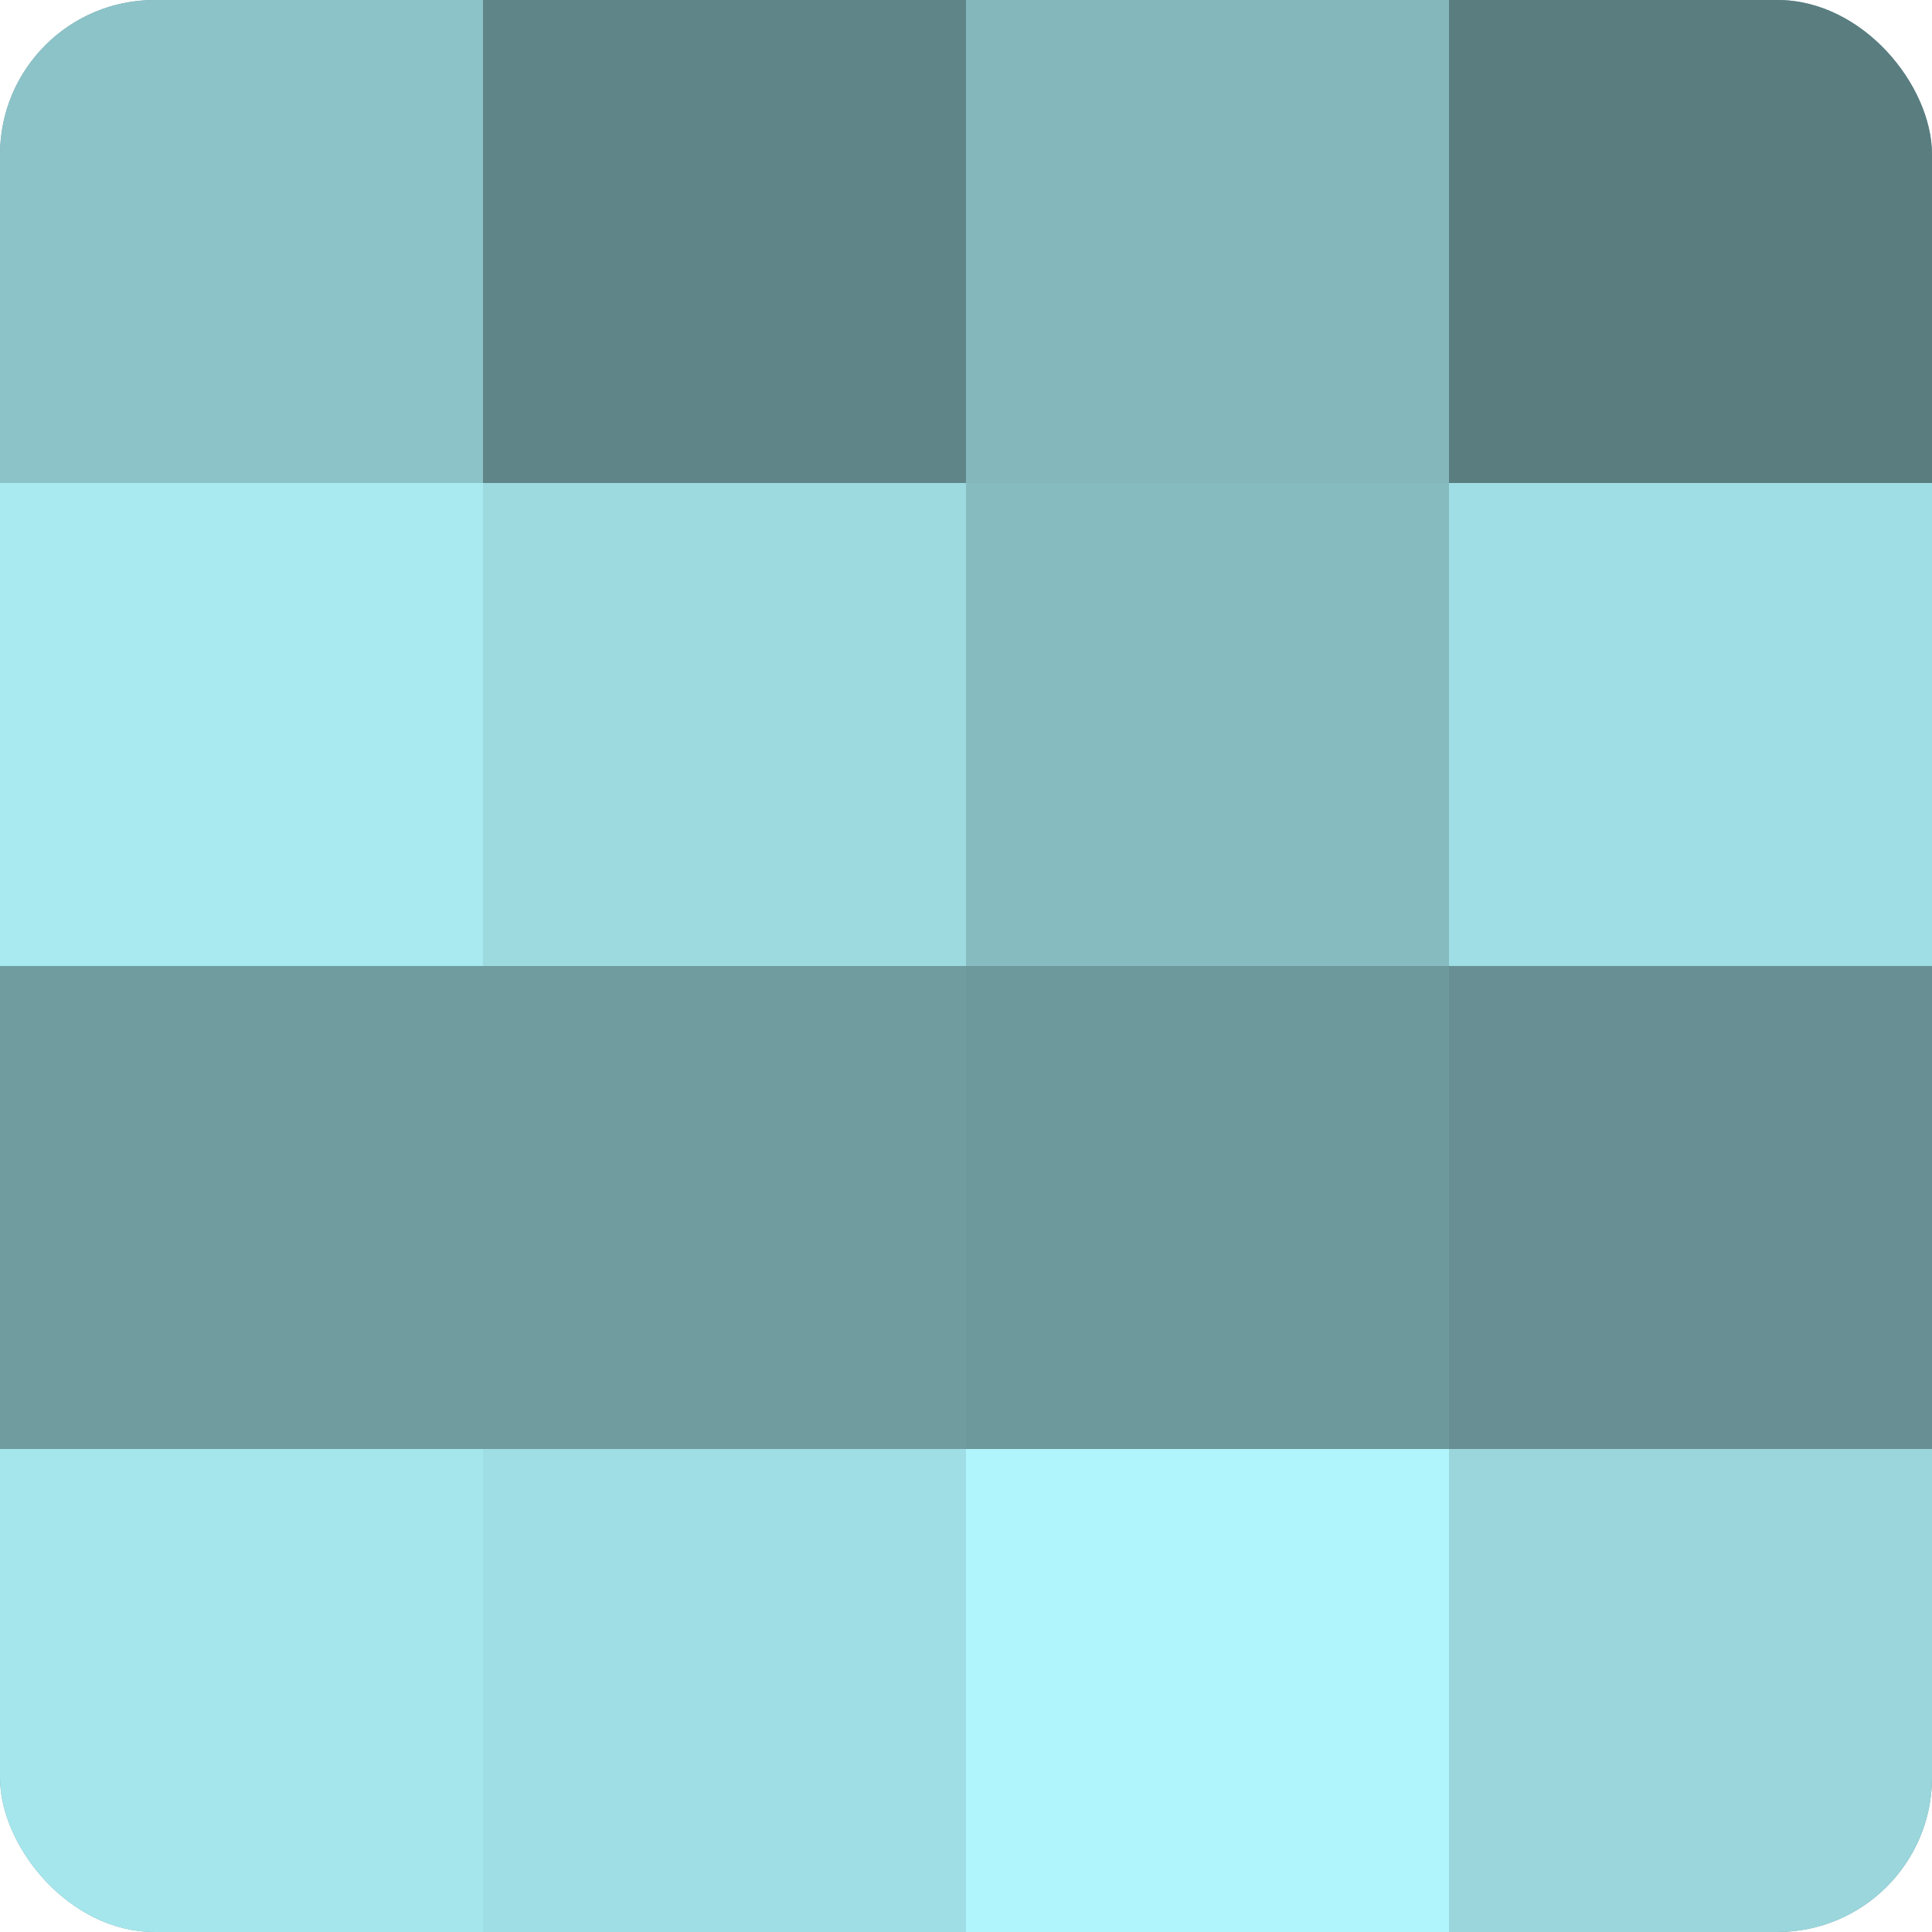 <?xml version="1.0" encoding="UTF-8"?>
<svg xmlns="http://www.w3.org/2000/svg" width="60" height="60" viewBox="0 0 100 100" preserveAspectRatio="xMidYMid meet"><defs><clipPath id="c" width="100" height="100"><rect width="100" height="100" rx="8" ry="8"/></clipPath></defs><g clip-path="url(#c)"><rect width="100" height="100" fill="#709ca0"/><rect width="25" height="25" fill="#8cc3c8"/><rect y="25" width="25" height="25" fill="#a8eaf0"/><rect y="50" width="25" height="25" fill="#709ca0"/><rect y="75" width="25" height="25" fill="#a5e6ec"/><rect x="25" width="25" height="25" fill="#5f8588"/><rect x="25" y="25" width="25" height="25" fill="#9ddae0"/><rect x="25" y="50" width="25" height="25" fill="#709ca0"/><rect x="25" y="75" width="25" height="25" fill="#9fdee4"/><rect x="50" width="25" height="25" fill="#84b7bc"/><rect x="50" y="25" width="25" height="25" fill="#86bbc0"/><rect x="50" y="50" width="25" height="25" fill="#6d989c"/><rect x="50" y="75" width="25" height="25" fill="#b0f5fc"/><rect x="75" width="25" height="25" fill="#5a7d80"/><rect x="75" y="25" width="25" height="25" fill="#9fdee4"/><rect x="75" y="50" width="25" height="25" fill="#689094"/><rect x="75" y="75" width="25" height="25" fill="#9ad6dc"/></g></svg>
